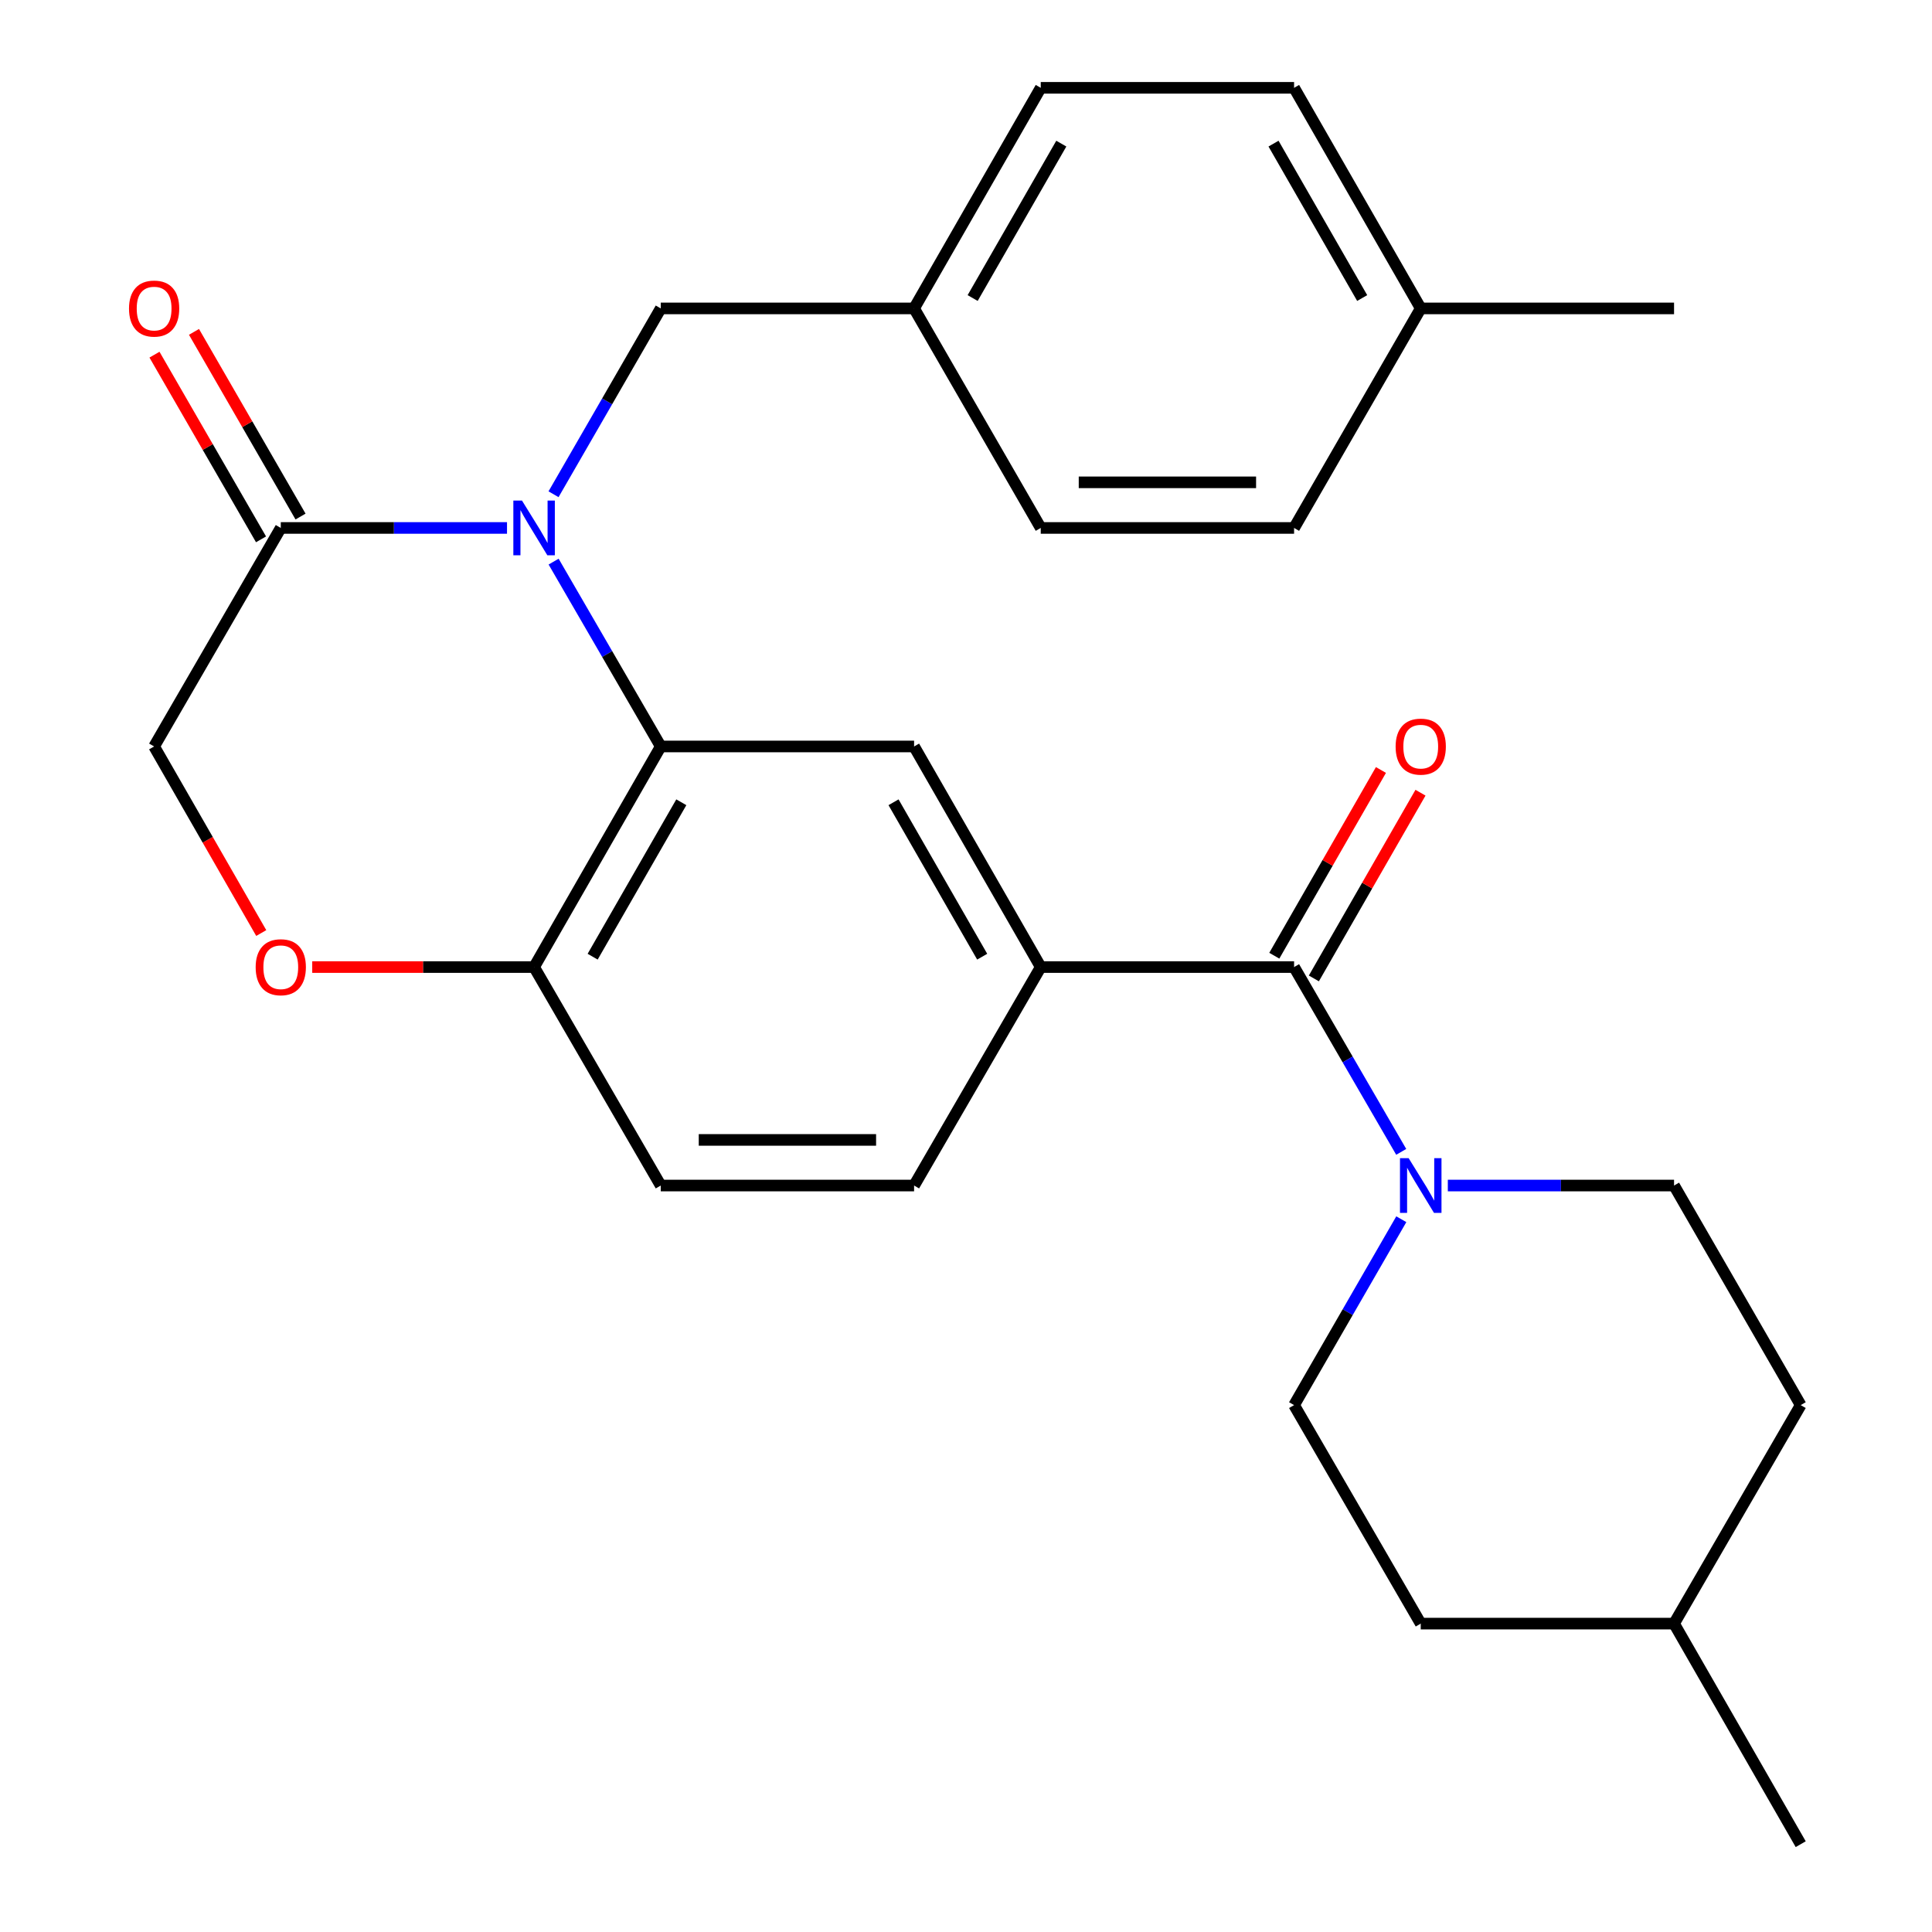 <?xml version='1.0' encoding='iso-8859-1'?>
<svg version='1.1' baseProfile='full'
              xmlns='http://www.w3.org/2000/svg'
                      xmlns:rdkit='http://www.rdkit.org/xml'
                      xmlns:xlink='http://www.w3.org/1999/xlink'
                  xml:space='preserve'
width='1000px' height='1000px' viewBox='0 0 1000 1000'>
<!-- END OF HEADER -->
<rect style='opacity:1.0;fill:#FFFFFF;stroke:none' width='1000' height='1000' x='0' y='0'> </rect>
<path class='bond-0' d='M 286.548,290.693 L 314.275,338.532' style='fill:none;fill-rule:evenodd;stroke:#0000FF;stroke-width:6px;stroke-linecap:butt;stroke-linejoin:miter;stroke-opacity:1' />
<path class='bond-0' d='M 314.275,338.532 L 342.003,386.37' style='fill:none;fill-rule:evenodd;stroke:#000000;stroke-width:6px;stroke-linecap:butt;stroke-linejoin:miter;stroke-opacity:1' />
<path class='bond-2' d='M 262.428,273.265 L 203.88,273.265' style='fill:none;fill-rule:evenodd;stroke:#0000FF;stroke-width:6px;stroke-linecap:butt;stroke-linejoin:miter;stroke-opacity:1' />
<path class='bond-2' d='M 203.88,273.265 L 145.332,273.265' style='fill:none;fill-rule:evenodd;stroke:#000000;stroke-width:6px;stroke-linecap:butt;stroke-linejoin:miter;stroke-opacity:1' />
<path class='bond-8' d='M 286.507,255.825 L 314.255,207.73' style='fill:none;fill-rule:evenodd;stroke:#0000FF;stroke-width:6px;stroke-linecap:butt;stroke-linejoin:miter;stroke-opacity:1' />
<path class='bond-8' d='M 314.255,207.73 L 342.003,159.635' style='fill:none;fill-rule:evenodd;stroke:#000000;stroke-width:6px;stroke-linecap:butt;stroke-linejoin:miter;stroke-opacity:1' />
<path class='bond-5' d='M 342.003,386.37 L 473.131,386.37' style='fill:none;fill-rule:evenodd;stroke:#000000;stroke-width:6px;stroke-linecap:butt;stroke-linejoin:miter;stroke-opacity:1' />
<path class='bond-7' d='M 342.003,386.37 L 276.446,500.551' style='fill:none;fill-rule:evenodd;stroke:#000000;stroke-width:6px;stroke-linecap:butt;stroke-linejoin:miter;stroke-opacity:1' />
<path class='bond-7' d='M 352.645,415.253 L 306.755,495.18' style='fill:none;fill-rule:evenodd;stroke:#000000;stroke-width:6px;stroke-linecap:butt;stroke-linejoin:miter;stroke-opacity:1' />
<path class='bond-1' d='M 669.815,500.551 L 538.688,500.551' style='fill:none;fill-rule:evenodd;stroke:#000000;stroke-width:6px;stroke-linecap:butt;stroke-linejoin:miter;stroke-opacity:1' />
<path class='bond-3' d='M 669.815,500.551 L 697.542,548.377' style='fill:none;fill-rule:evenodd;stroke:#000000;stroke-width:6px;stroke-linecap:butt;stroke-linejoin:miter;stroke-opacity:1' />
<path class='bond-3' d='M 697.542,548.377 L 725.269,596.202' style='fill:none;fill-rule:evenodd;stroke:#0000FF;stroke-width:6px;stroke-linecap:butt;stroke-linejoin:miter;stroke-opacity:1' />
<path class='bond-10' d='M 680.053,506.429 L 707.649,458.364' style='fill:none;fill-rule:evenodd;stroke:#000000;stroke-width:6px;stroke-linecap:butt;stroke-linejoin:miter;stroke-opacity:1' />
<path class='bond-10' d='M 707.649,458.364 L 735.246,410.3' style='fill:none;fill-rule:evenodd;stroke:#FF0000;stroke-width:6px;stroke-linecap:butt;stroke-linejoin:miter;stroke-opacity:1' />
<path class='bond-10' d='M 659.578,494.673 L 687.174,446.608' style='fill:none;fill-rule:evenodd;stroke:#000000;stroke-width:6px;stroke-linecap:butt;stroke-linejoin:miter;stroke-opacity:1' />
<path class='bond-10' d='M 687.174,446.608 L 714.77,398.544' style='fill:none;fill-rule:evenodd;stroke:#FF0000;stroke-width:6px;stroke-linecap:butt;stroke-linejoin:miter;stroke-opacity:1' />
<path class='bond-9' d='M 145.332,273.265 L 79.774,386.37' style='fill:none;fill-rule:evenodd;stroke:#000000;stroke-width:6px;stroke-linecap:butt;stroke-linejoin:miter;stroke-opacity:1' />
<path class='bond-11' d='M 155.557,267.366 L 127.982,219.571' style='fill:none;fill-rule:evenodd;stroke:#000000;stroke-width:6px;stroke-linecap:butt;stroke-linejoin:miter;stroke-opacity:1' />
<path class='bond-11' d='M 127.982,219.571 L 100.407,171.776' style='fill:none;fill-rule:evenodd;stroke:#FF0000;stroke-width:6px;stroke-linecap:butt;stroke-linejoin:miter;stroke-opacity:1' />
<path class='bond-11' d='M 135.106,279.164 L 107.532,231.369' style='fill:none;fill-rule:evenodd;stroke:#000000;stroke-width:6px;stroke-linecap:butt;stroke-linejoin:miter;stroke-opacity:1' />
<path class='bond-11' d='M 107.532,231.369 L 79.957,183.574' style='fill:none;fill-rule:evenodd;stroke:#FF0000;stroke-width:6px;stroke-linecap:butt;stroke-linejoin:miter;stroke-opacity:1' />
<path class='bond-12' d='M 749.39,613.63 L 807.938,613.63' style='fill:none;fill-rule:evenodd;stroke:#0000FF;stroke-width:6px;stroke-linecap:butt;stroke-linejoin:miter;stroke-opacity:1' />
<path class='bond-12' d='M 807.938,613.63 L 866.487,613.63' style='fill:none;fill-rule:evenodd;stroke:#000000;stroke-width:6px;stroke-linecap:butt;stroke-linejoin:miter;stroke-opacity:1' />
<path class='bond-13' d='M 725.313,631.07 L 697.564,679.178' style='fill:none;fill-rule:evenodd;stroke:#0000FF;stroke-width:6px;stroke-linecap:butt;stroke-linejoin:miter;stroke-opacity:1' />
<path class='bond-13' d='M 697.564,679.178 L 669.815,727.286' style='fill:none;fill-rule:evenodd;stroke:#000000;stroke-width:6px;stroke-linecap:butt;stroke-linejoin:miter;stroke-opacity:1' />
<path class='bond-4' d='M 538.688,500.551 L 473.131,386.37' style='fill:none;fill-rule:evenodd;stroke:#000000;stroke-width:6px;stroke-linecap:butt;stroke-linejoin:miter;stroke-opacity:1' />
<path class='bond-4' d='M 508.379,495.18 L 462.489,415.253' style='fill:none;fill-rule:evenodd;stroke:#000000;stroke-width:6px;stroke-linecap:butt;stroke-linejoin:miter;stroke-opacity:1' />
<path class='bond-29' d='M 538.688,500.551 L 473.131,613.63' style='fill:none;fill-rule:evenodd;stroke:#000000;stroke-width:6px;stroke-linecap:butt;stroke-linejoin:miter;stroke-opacity:1' />
<path class='bond-6' d='M 135.22,482.939 L 107.497,434.655' style='fill:none;fill-rule:evenodd;stroke:#FF0000;stroke-width:6px;stroke-linecap:butt;stroke-linejoin:miter;stroke-opacity:1' />
<path class='bond-6' d='M 107.497,434.655 L 79.774,386.37' style='fill:none;fill-rule:evenodd;stroke:#000000;stroke-width:6px;stroke-linecap:butt;stroke-linejoin:miter;stroke-opacity:1' />
<path class='bond-27' d='M 161.609,500.551 L 219.028,500.551' style='fill:none;fill-rule:evenodd;stroke:#FF0000;stroke-width:6px;stroke-linecap:butt;stroke-linejoin:miter;stroke-opacity:1' />
<path class='bond-27' d='M 219.028,500.551 L 276.446,500.551' style='fill:none;fill-rule:evenodd;stroke:#000000;stroke-width:6px;stroke-linecap:butt;stroke-linejoin:miter;stroke-opacity:1' />
<path class='bond-15' d='M 276.446,500.551 L 342.003,613.63' style='fill:none;fill-rule:evenodd;stroke:#000000;stroke-width:6px;stroke-linecap:butt;stroke-linejoin:miter;stroke-opacity:1' />
<path class='bond-16' d='M 342.003,159.635 L 473.131,159.635' style='fill:none;fill-rule:evenodd;stroke:#000000;stroke-width:6px;stroke-linecap:butt;stroke-linejoin:miter;stroke-opacity:1' />
<path class='bond-18' d='M 866.487,613.63 L 932.044,727.286' style='fill:none;fill-rule:evenodd;stroke:#000000;stroke-width:6px;stroke-linecap:butt;stroke-linejoin:miter;stroke-opacity:1' />
<path class='bond-17' d='M 669.815,727.286 L 735.372,840.378' style='fill:none;fill-rule:evenodd;stroke:#000000;stroke-width:6px;stroke-linecap:butt;stroke-linejoin:miter;stroke-opacity:1' />
<path class='bond-14' d='M 473.131,613.63 L 342.003,613.63' style='fill:none;fill-rule:evenodd;stroke:#000000;stroke-width:6px;stroke-linecap:butt;stroke-linejoin:miter;stroke-opacity:1' />
<path class='bond-14' d='M 453.461,590.02 L 361.672,590.02' style='fill:none;fill-rule:evenodd;stroke:#000000;stroke-width:6px;stroke-linecap:butt;stroke-linejoin:miter;stroke-opacity:1' />
<path class='bond-20' d='M 473.131,159.635 L 538.688,273.265' style='fill:none;fill-rule:evenodd;stroke:#000000;stroke-width:6px;stroke-linecap:butt;stroke-linejoin:miter;stroke-opacity:1' />
<path class='bond-21' d='M 473.131,159.635 L 538.688,45.455' style='fill:none;fill-rule:evenodd;stroke:#000000;stroke-width:6px;stroke-linecap:butt;stroke-linejoin:miter;stroke-opacity:1' />
<path class='bond-21' d='M 503.439,154.264 L 549.329,74.338' style='fill:none;fill-rule:evenodd;stroke:#000000;stroke-width:6px;stroke-linecap:butt;stroke-linejoin:miter;stroke-opacity:1' />
<path class='bond-24' d='M 735.372,840.378 L 866.487,840.378' style='fill:none;fill-rule:evenodd;stroke:#000000;stroke-width:6px;stroke-linecap:butt;stroke-linejoin:miter;stroke-opacity:1' />
<path class='bond-30' d='M 932.044,727.286 L 866.487,840.378' style='fill:none;fill-rule:evenodd;stroke:#000000;stroke-width:6px;stroke-linecap:butt;stroke-linejoin:miter;stroke-opacity:1' />
<path class='bond-19' d='M 735.372,159.635 L 669.815,45.455' style='fill:none;fill-rule:evenodd;stroke:#000000;stroke-width:6px;stroke-linecap:butt;stroke-linejoin:miter;stroke-opacity:1' />
<path class='bond-19' d='M 705.064,154.264 L 659.174,74.338' style='fill:none;fill-rule:evenodd;stroke:#000000;stroke-width:6px;stroke-linecap:butt;stroke-linejoin:miter;stroke-opacity:1' />
<path class='bond-25' d='M 735.372,159.635 L 866.487,159.635' style='fill:none;fill-rule:evenodd;stroke:#000000;stroke-width:6px;stroke-linecap:butt;stroke-linejoin:miter;stroke-opacity:1' />
<path class='bond-28' d='M 735.372,159.635 L 669.815,273.265' style='fill:none;fill-rule:evenodd;stroke:#000000;stroke-width:6px;stroke-linecap:butt;stroke-linejoin:miter;stroke-opacity:1' />
<path class='bond-23' d='M 538.688,273.265 L 669.815,273.265' style='fill:none;fill-rule:evenodd;stroke:#000000;stroke-width:6px;stroke-linecap:butt;stroke-linejoin:miter;stroke-opacity:1' />
<path class='bond-23' d='M 558.357,249.655 L 650.146,249.655' style='fill:none;fill-rule:evenodd;stroke:#000000;stroke-width:6px;stroke-linecap:butt;stroke-linejoin:miter;stroke-opacity:1' />
<path class='bond-22' d='M 538.688,45.455 L 669.815,45.455' style='fill:none;fill-rule:evenodd;stroke:#000000;stroke-width:6px;stroke-linecap:butt;stroke-linejoin:miter;stroke-opacity:1' />
<path class='bond-26' d='M 866.487,840.378 L 932.044,954.545' style='fill:none;fill-rule:evenodd;stroke:#000000;stroke-width:6px;stroke-linecap:butt;stroke-linejoin:miter;stroke-opacity:1' />
<path  class='atom-0' d='M 270.186 259.105
L 279.466 274.105
Q 280.386 275.585, 281.866 278.265
Q 283.346 280.945, 283.426 281.105
L 283.426 259.105
L 287.186 259.105
L 287.186 287.425
L 283.306 287.425
L 273.346 271.025
Q 272.186 269.105, 270.946 266.905
Q 269.746 264.705, 269.386 264.025
L 269.386 287.425
L 265.706 287.425
L 265.706 259.105
L 270.186 259.105
' fill='#0000FF'/>
<path  class='atom-4' d='M 729.112 599.47
L 738.392 614.47
Q 739.312 615.95, 740.792 618.63
Q 742.272 621.31, 742.352 621.47
L 742.352 599.47
L 746.112 599.47
L 746.112 627.79
L 742.232 627.79
L 732.272 611.39
Q 731.112 609.47, 729.872 607.27
Q 728.672 605.07, 728.312 604.39
L 728.312 627.79
L 724.632 627.79
L 724.632 599.47
L 729.112 599.47
' fill='#0000FF'/>
<path  class='atom-7' d='M 132.332 500.631
Q 132.332 493.831, 135.692 490.031
Q 139.052 486.231, 145.332 486.231
Q 151.612 486.231, 154.972 490.031
Q 158.332 493.831, 158.332 500.631
Q 158.332 507.511, 154.932 511.431
Q 151.532 515.311, 145.332 515.311
Q 139.092 515.311, 135.692 511.431
Q 132.332 507.551, 132.332 500.631
M 145.332 512.111
Q 149.652 512.111, 151.972 509.231
Q 154.332 506.311, 154.332 500.631
Q 154.332 495.071, 151.972 492.271
Q 149.652 489.431, 145.332 489.431
Q 141.012 489.431, 138.652 492.231
Q 136.332 495.031, 136.332 500.631
Q 136.332 506.351, 138.652 509.231
Q 141.012 512.111, 145.332 512.111
' fill='#FF0000'/>
<path  class='atom-11' d='M 722.372 386.45
Q 722.372 379.65, 725.732 375.85
Q 729.092 372.05, 735.372 372.05
Q 741.652 372.05, 745.012 375.85
Q 748.372 379.65, 748.372 386.45
Q 748.372 393.33, 744.972 397.25
Q 741.572 401.13, 735.372 401.13
Q 729.132 401.13, 725.732 397.25
Q 722.372 393.37, 722.372 386.45
M 735.372 397.93
Q 739.692 397.93, 742.012 395.05
Q 744.372 392.13, 744.372 386.45
Q 744.372 380.89, 742.012 378.09
Q 739.692 375.25, 735.372 375.25
Q 731.052 375.25, 728.692 378.05
Q 726.372 380.85, 726.372 386.45
Q 726.372 392.17, 728.692 395.05
Q 731.052 397.93, 735.372 397.93
' fill='#FF0000'/>
<path  class='atom-12' d='M 66.774 159.715
Q 66.774 152.915, 70.134 149.115
Q 73.494 145.315, 79.774 145.315
Q 86.054 145.315, 89.414 149.115
Q 92.774 152.915, 92.774 159.715
Q 92.774 166.595, 89.374 170.515
Q 85.974 174.395, 79.774 174.395
Q 73.534 174.395, 70.134 170.515
Q 66.774 166.635, 66.774 159.715
M 79.774 171.195
Q 84.094 171.195, 86.414 168.315
Q 88.774 165.395, 88.774 159.715
Q 88.774 154.155, 86.414 151.355
Q 84.094 148.515, 79.774 148.515
Q 75.454 148.515, 73.094 151.315
Q 70.774 154.115, 70.774 159.715
Q 70.774 165.435, 73.094 168.315
Q 75.454 171.195, 79.774 171.195
' fill='#FF0000'/>
</svg>
